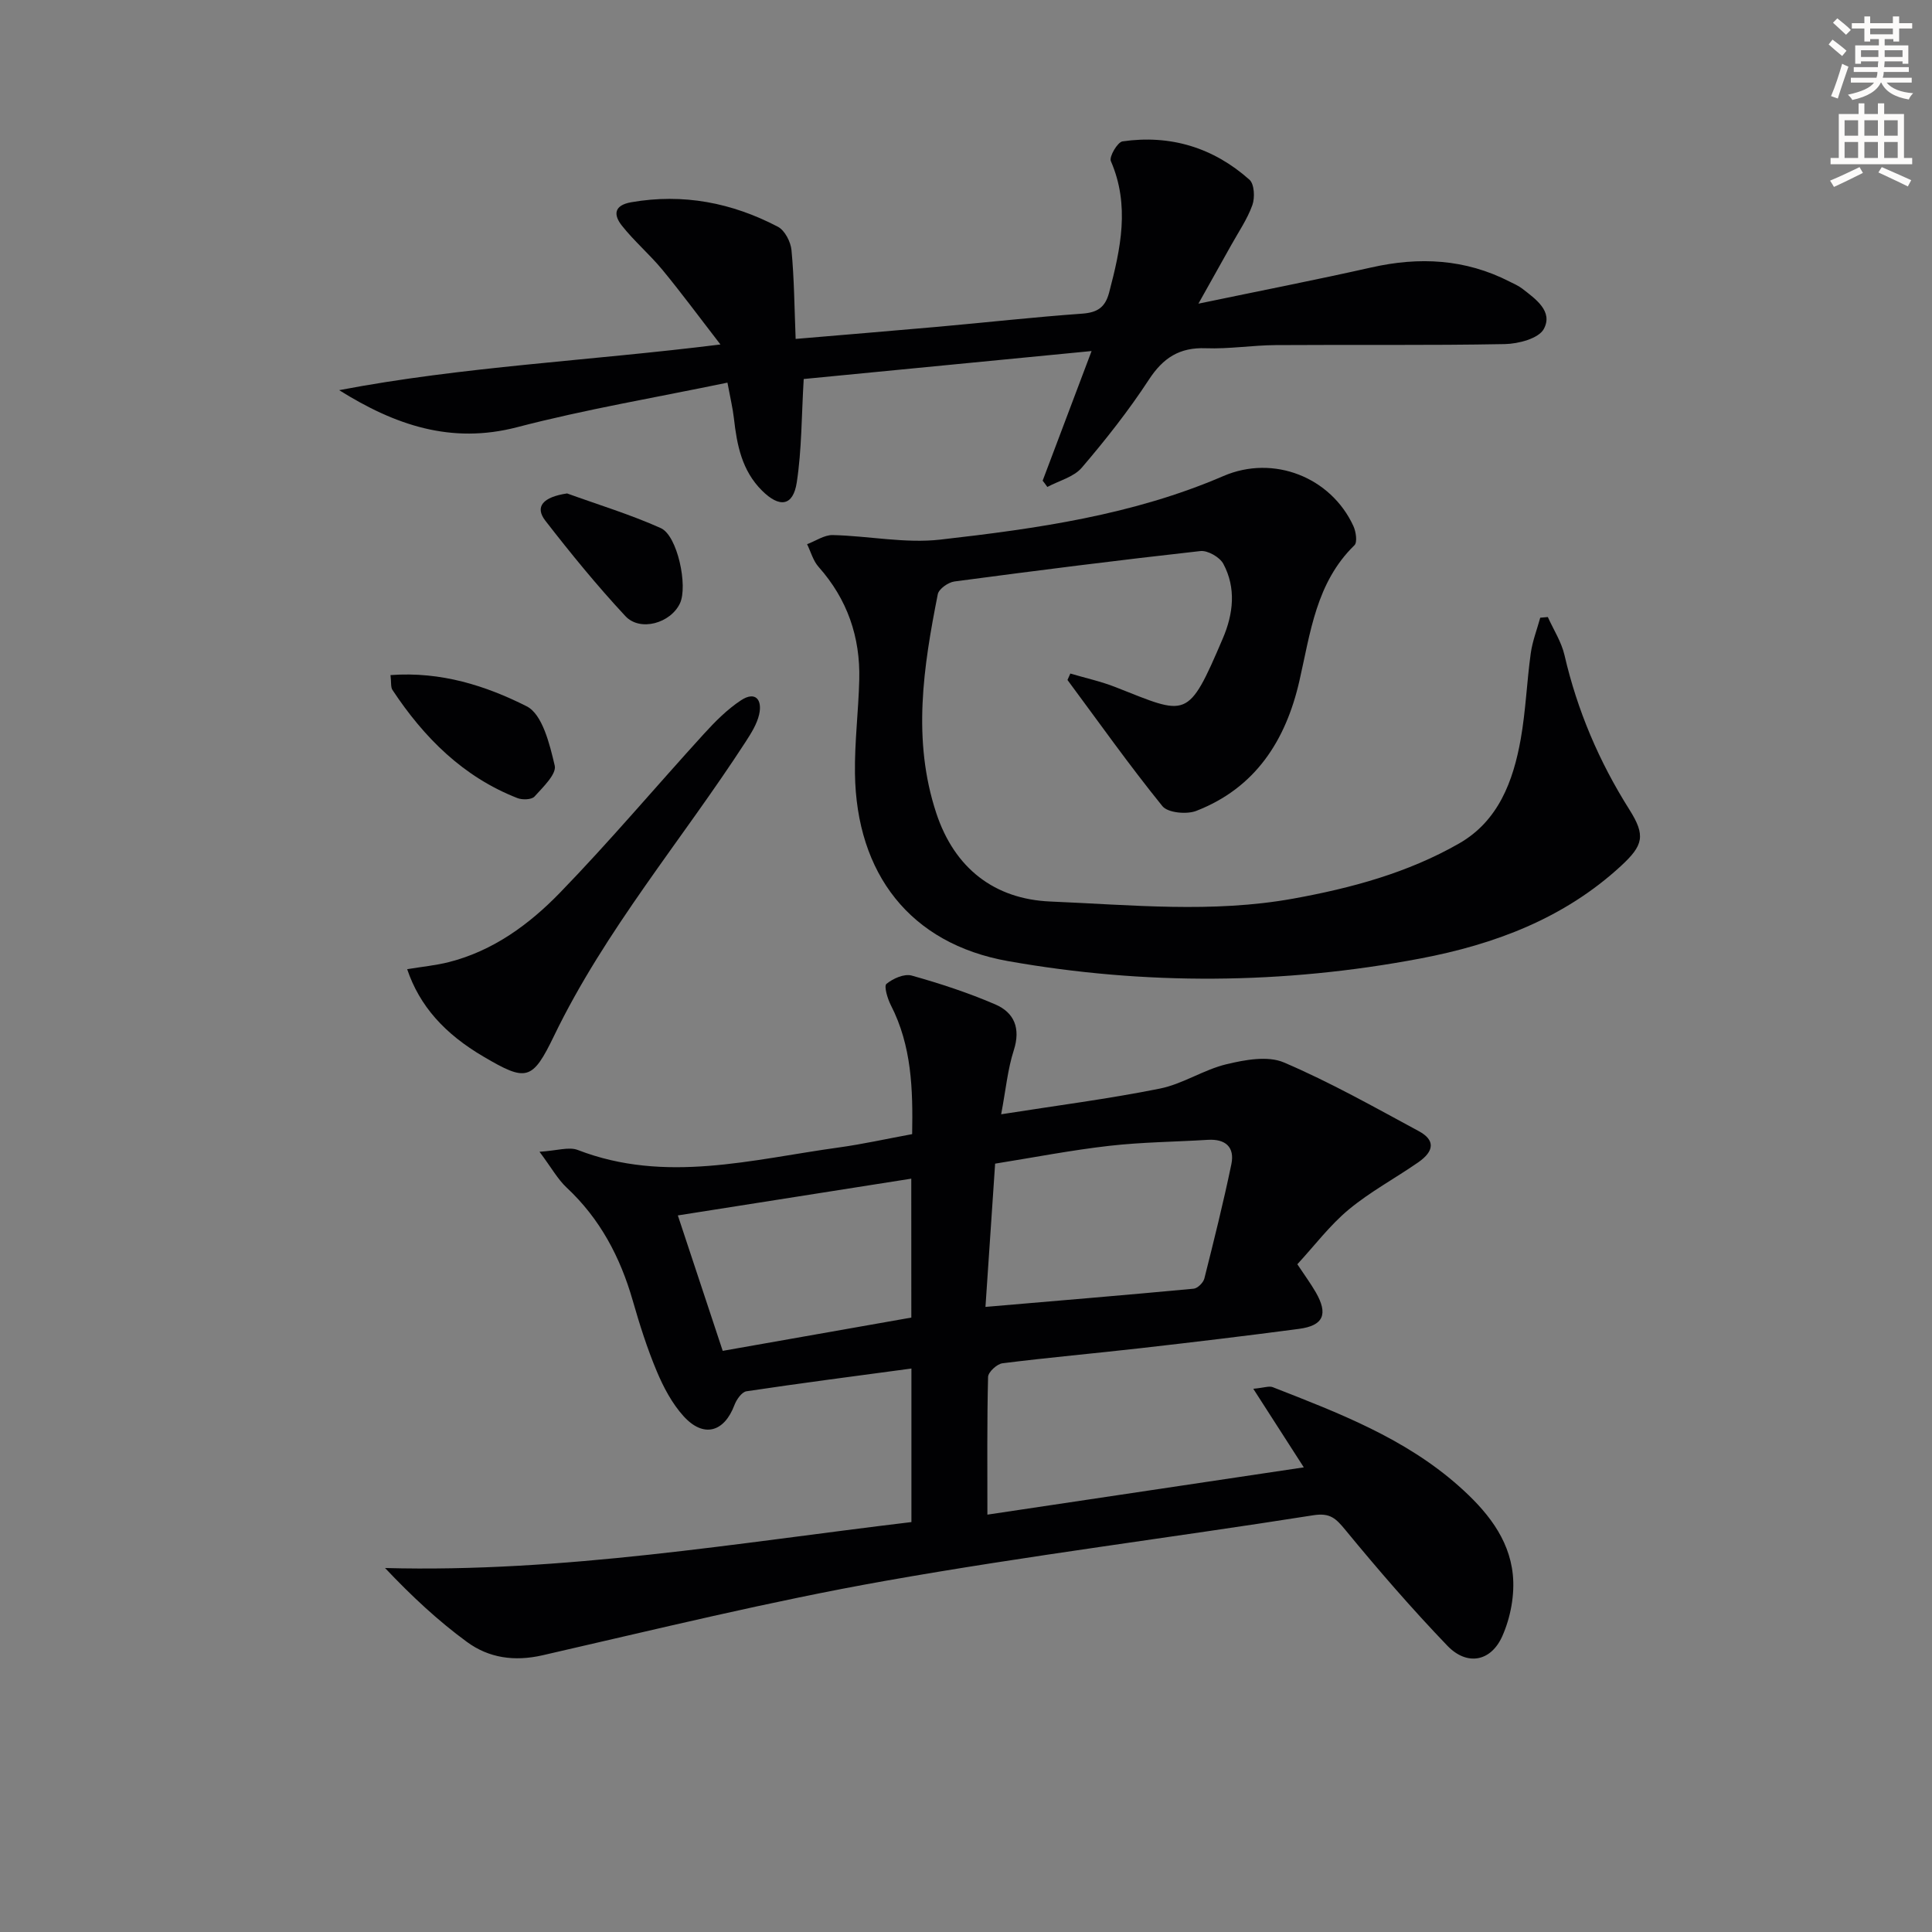 <svg enable-background="new 0 0 400 400" viewBox="0 0 400 400" xmlns="http://www.w3.org/2000/svg"><rect x="0" y="0" width="400" height="400" fill="#808080" stroke="none"/><path d="m378.6 9.2.8-1c.9.7 1.9 1.4 2.9 2.3l-.9 1.1c-1.1-.9-2-1.7-2.8-2.4zm.5 10.7c.9-2.1 1.6-4.3 2.3-6.7.4.2.8.4 1.3.6-.7 2.1-1.5 4.3-2.2 6.6zm.4-15.2.9-.9c1 .8 2 1.6 2.8 2.4l-1 1c-1-.9-1.9-1.8-2.7-2.5zm12.5-1.3h1.2v1.4h2.7v1.1h-2.7v2.7h-1.2v-.5h-1.8v1.3h4.9v3.8h-1.2v-.5h-3.7c0 .4-.1.9-.1 1.2h5.1v1h-5.2c0 .5-.1.9-.2 1.2h6v1h-5.2c1.1 1.3 2.9 2 5.5 2.2-.4.4-.7.8-.9 1.3-2.9-.5-4.8-1.6-5.7-3.5h-.1c-.8 1.7-2.7 2.9-5.9 3.6-.2-.4-.6-.8-.9-1.1 2.8-.6 4.6-1.4 5.4-2.5h-4.8v-1h5.3c.1-.3.2-.7.2-1.2h-4.9v-1h5c0-.4 0-.8.1-1.2h-3.6v.5h-1.2v-3.8h4.9v-1.3h-1.8v.5h-1.2v-2.7h-2.6v-1.1h2.6v-1.4h1.2v1.4h4.7v-1.4zm-6.7 8.4h3.6c0-.4 0-.9 0-1.4h-3.6zm1.9-4.7h4.7v-1.2h-4.7zm6.7 3.3h-3.7v1.4h3.7z" fill="#fcfbfa"/><path d="m384.7 21.4h1.3v2.2h2.8v-2.2h1.3v2.2h4.1v9.1h1.7v1.3h-16.9v-1.3h1.7v-9.1h4.1v-2.2zm.3 13.2.7 1.2c-1.8.9-3.8 1.9-6 2.9-.2-.4-.5-.8-.8-1.3 2.4-1 4.4-2 6.1-2.8zm-3.1-6.5h2.8v-3.2h-2.8zm0 4.6h2.8v-3.3h-2.8zm4.1-4.6h2.8v-3.2h-2.8zm0 4.6h2.8v-3.3h-2.8zm3.6 1.9c2.1.9 4.1 1.8 6.1 2.7l-.7 1.3c-2.2-1.1-4.2-2-6.1-2.9zm3.3-9.7h-2.8v3.2h2.8zm-2.8 7.8h2.8v-3.3h-2.8z" fill="#fcfbfa"/><g fill="#010103"><path d="m188.7 315.13c0-10.59 0-20.53 0-31.79-11.64 1.57-22.91 3.02-34.15 4.71-.96.14-2.05 1.69-2.48 2.82-2.13 5.69-6.43 6.89-10.56 2.32-2.38-2.63-4.15-5.99-5.54-9.3-1.99-4.74-3.55-9.68-4.97-14.63-2.58-8.98-6.76-16.92-13.68-23.38-1.86-1.74-3.14-4.1-5.62-7.42 3.62-.22 6.08-1.08 7.92-.37 18.13 7.01 36.08 1.95 54.06-.52 4.92-.68 9.79-1.77 15.17-2.76.17-9.28-.08-18.27-4.42-26.72-.69-1.35-1.45-3.94-.9-4.39 1.36-1.11 3.69-2.15 5.22-1.72 5.87 1.64 11.71 3.56 17.31 5.97 3.95 1.7 5.29 4.97 3.83 9.51-1.26 3.91-1.64 8.1-2.61 13.24 11.41-1.8 22.21-3.18 32.86-5.32 4.74-.95 9.06-3.91 13.78-5.04 3.83-.92 8.56-1.8 11.9-.37 9.59 4.09 18.73 9.26 27.94 14.23 3.37 1.82 3.25 4.1-.13 6.45-4.77 3.31-9.96 6.09-14.4 9.78-3.91 3.25-7.04 7.43-10.63 11.32 1.49 2.25 2.75 3.96 3.81 5.79 2.62 4.55 1.61 6.92-3.48 7.59-10.87 1.44-21.75 2.74-32.64 3.98-9.57 1.09-19.18 1.94-28.73 3.14-1.14.14-2.97 1.82-2.99 2.83-.23 9.29-.14 18.58-.14 28.51 22.09-3.3 43.54-6.51 65.51-9.79-3.51-5.46-6.73-10.46-10.46-16.27 2.27-.21 3.29-.63 4.03-.33 13.63 5.33 27.33 10.55 38.51 20.47 5.6 4.96 10.41 10.71 11.19 18.31.43 4.17-.46 8.91-2.17 12.76-2.38 5.35-7.36 6.18-11.38 1.99-7.36-7.67-14.33-15.72-21.08-23.93-1.98-2.4-3.15-3.64-6.69-3.08-29.51 4.66-59.19 8.36-88.6 13.58-23.82 4.22-47.37 10.01-70.97 15.41-5.84 1.33-11.11.56-15.65-2.77-5.98-4.38-11.44-9.47-16.95-15.3 36.86.99 72.78-5.19 108.98-9.51zm15.33-44.55c15.06-1.29 29.09-2.45 43.11-3.77.82-.08 1.99-1.25 2.21-2.11 1.98-7.86 3.94-15.72 5.59-23.66.73-3.53-1.2-5.27-4.86-5.05-6.8.42-13.64.47-20.39 1.24-7.84.89-15.6 2.4-23.66 3.69-.68 9.85-1.33 19.59-2 29.66zm-15.36-26.55c-16.09 2.53-31.98 5.03-48.33 7.61 3.07 9.26 6.17 18.62 9.29 28.04 13.09-2.31 26.05-4.6 39.05-6.89-.01-10.03-.01-19.6-.01-28.76z"/><path d="m320.46 127.75c1.18 2.62 2.81 5.13 3.45 7.88 2.65 11.47 7.17 22.07 13.45 32.01 3.37 5.34 2.89 7.36-1.76 11.65-11.78 10.86-26.17 16.24-41.55 19.16-28.39 5.38-56.98 5.56-85.33.54-20.32-3.6-31.42-18.13-31.71-38.85-.09-6.47.73-12.94.89-19.41.23-8.84-2.47-16.67-8.42-23.36-1.13-1.27-1.61-3.12-2.38-4.7 1.77-.66 3.56-1.93 5.31-1.89 7.44.17 14.98 1.77 22.27.94 19.96-2.27 39.88-5.08 58.61-13.16 10.38-4.48 22.27.24 26.92 10.36.53 1.16.85 3.34.21 3.97-7.95 7.74-9.11 18.12-11.4 28.11-2.82 12.33-9.11 22.14-21.36 26.89-1.99.77-5.89.39-7-.99-6.85-8.46-13.16-17.37-19.65-26.12.2-.44.4-.89.59-1.33 3.14.93 6.37 1.63 9.4 2.83 14.83 5.83 14.88 6.97 22.18-10.12 2.17-5.07 2.78-10.41.1-15.42-.74-1.39-3.24-2.82-4.75-2.65-17 1.89-33.97 4.04-50.93 6.3-1.28.17-3.22 1.54-3.44 2.63-2.98 15.06-5.32 30.15-.32 45.31 3.79 11.49 12.1 17.84 23.64 18.32 16.72.7 33.51 2.43 50.27-.6 12.04-2.18 23.72-5.34 34.34-11.42 8.13-4.65 11.21-12.9 12.76-21.61 1.04-5.87 1.26-11.88 2.08-17.79.35-2.49 1.29-4.9 1.96-7.34.53-.05 1.05-.09 1.57-.14z"/><path d="m215.87 99.52c3.24-8.59 6.48-17.17 10.13-26.84-20.97 2.04-40.68 3.95-59.6 5.79-.46 7.66-.4 14.63-1.44 21.42-.76 4.94-3.58 5.29-7.2 1.68-4.17-4.15-5.19-9.44-5.81-14.95-.24-2.1-.74-4.17-1.34-7.4-14.8 3.08-29.34 5.52-43.56 9.23-13.68 3.56-25.31-.46-36.83-7.67 25.6-4.89 51.59-6.05 78.94-9.46-4.39-5.68-8.07-10.67-12.01-15.45-2.63-3.19-5.84-5.92-8.4-9.16-1.7-2.15-1.76-4.19 1.95-4.84 10.75-1.87 20.85.1 30.36 5.08 1.43.75 2.65 3.12 2.81 4.85.56 5.89.6 11.83.86 18.37 10.42-.89 19.98-1.67 29.53-2.52 9.93-.89 19.84-2 29.77-2.71 3.15-.23 4.78-1.26 5.6-4.36 2.38-9.06 4.35-18.03.36-27.23-.39-.9 1.38-3.93 2.42-4.08 9.91-1.43 18.82 1.29 26.28 7.94 1.01.9 1.15 3.72.6 5.25-1.05 2.93-2.88 5.58-4.41 8.34-2.08 3.74-4.19 7.47-6.76 12.07 12.62-2.63 24.25-4.9 35.81-7.5 9.92-2.24 19.44-1.76 28.59 2.92.89.45 1.84.85 2.62 1.45 2.79 2.16 6.46 4.71 4.49 8.37-1.06 1.97-5.26 3.08-8.08 3.13-15.81.3-31.63.1-47.45.21-4.81.03-9.64.83-14.44.65-5.45-.21-8.84 1.98-11.8 6.51-4.17 6.38-8.93 12.42-13.89 18.22-1.66 1.94-4.71 2.69-7.13 3.99-.31-.45-.64-.88-.97-1.3z"/><path d="m84.3 200.66c3.2-.53 5.97-.79 8.64-1.47 9.17-2.33 16.64-7.81 23-14.37 10.29-10.61 19.83-21.94 29.79-32.87 2.32-2.55 4.82-5.07 7.67-6.95 3.01-1.99 4.47-.12 3.77 2.93-.46 2.01-1.67 3.91-2.82 5.69-13.18 20.32-29.03 38.88-39.66 60.88-4.48 9.28-5.74 9.46-14.54 4.29-8.11-4.75-13.28-10.52-15.85-18.13z"/><path d="m80.85 139.77c10.51-.78 19.79 2.23 28.19 6.46 3.26 1.64 4.77 7.85 5.81 12.28.41 1.75-2.44 4.47-4.19 6.41-.6.66-2.52.72-3.55.31-11.24-4.4-19.33-12.52-25.86-22.39-.38-.59-.22-1.55-.4-3.07z"/><path d="m117.41 102.16c6.49 2.35 13.12 4.36 19.4 7.18 3.46 1.55 5.64 12.01 3.97 15.57-1.92 4.1-8.23 5.94-11.3 2.65-5.85-6.28-11.3-12.96-16.56-19.74-2.29-2.95-.44-4.93 4.49-5.66z"/></g></svg>
